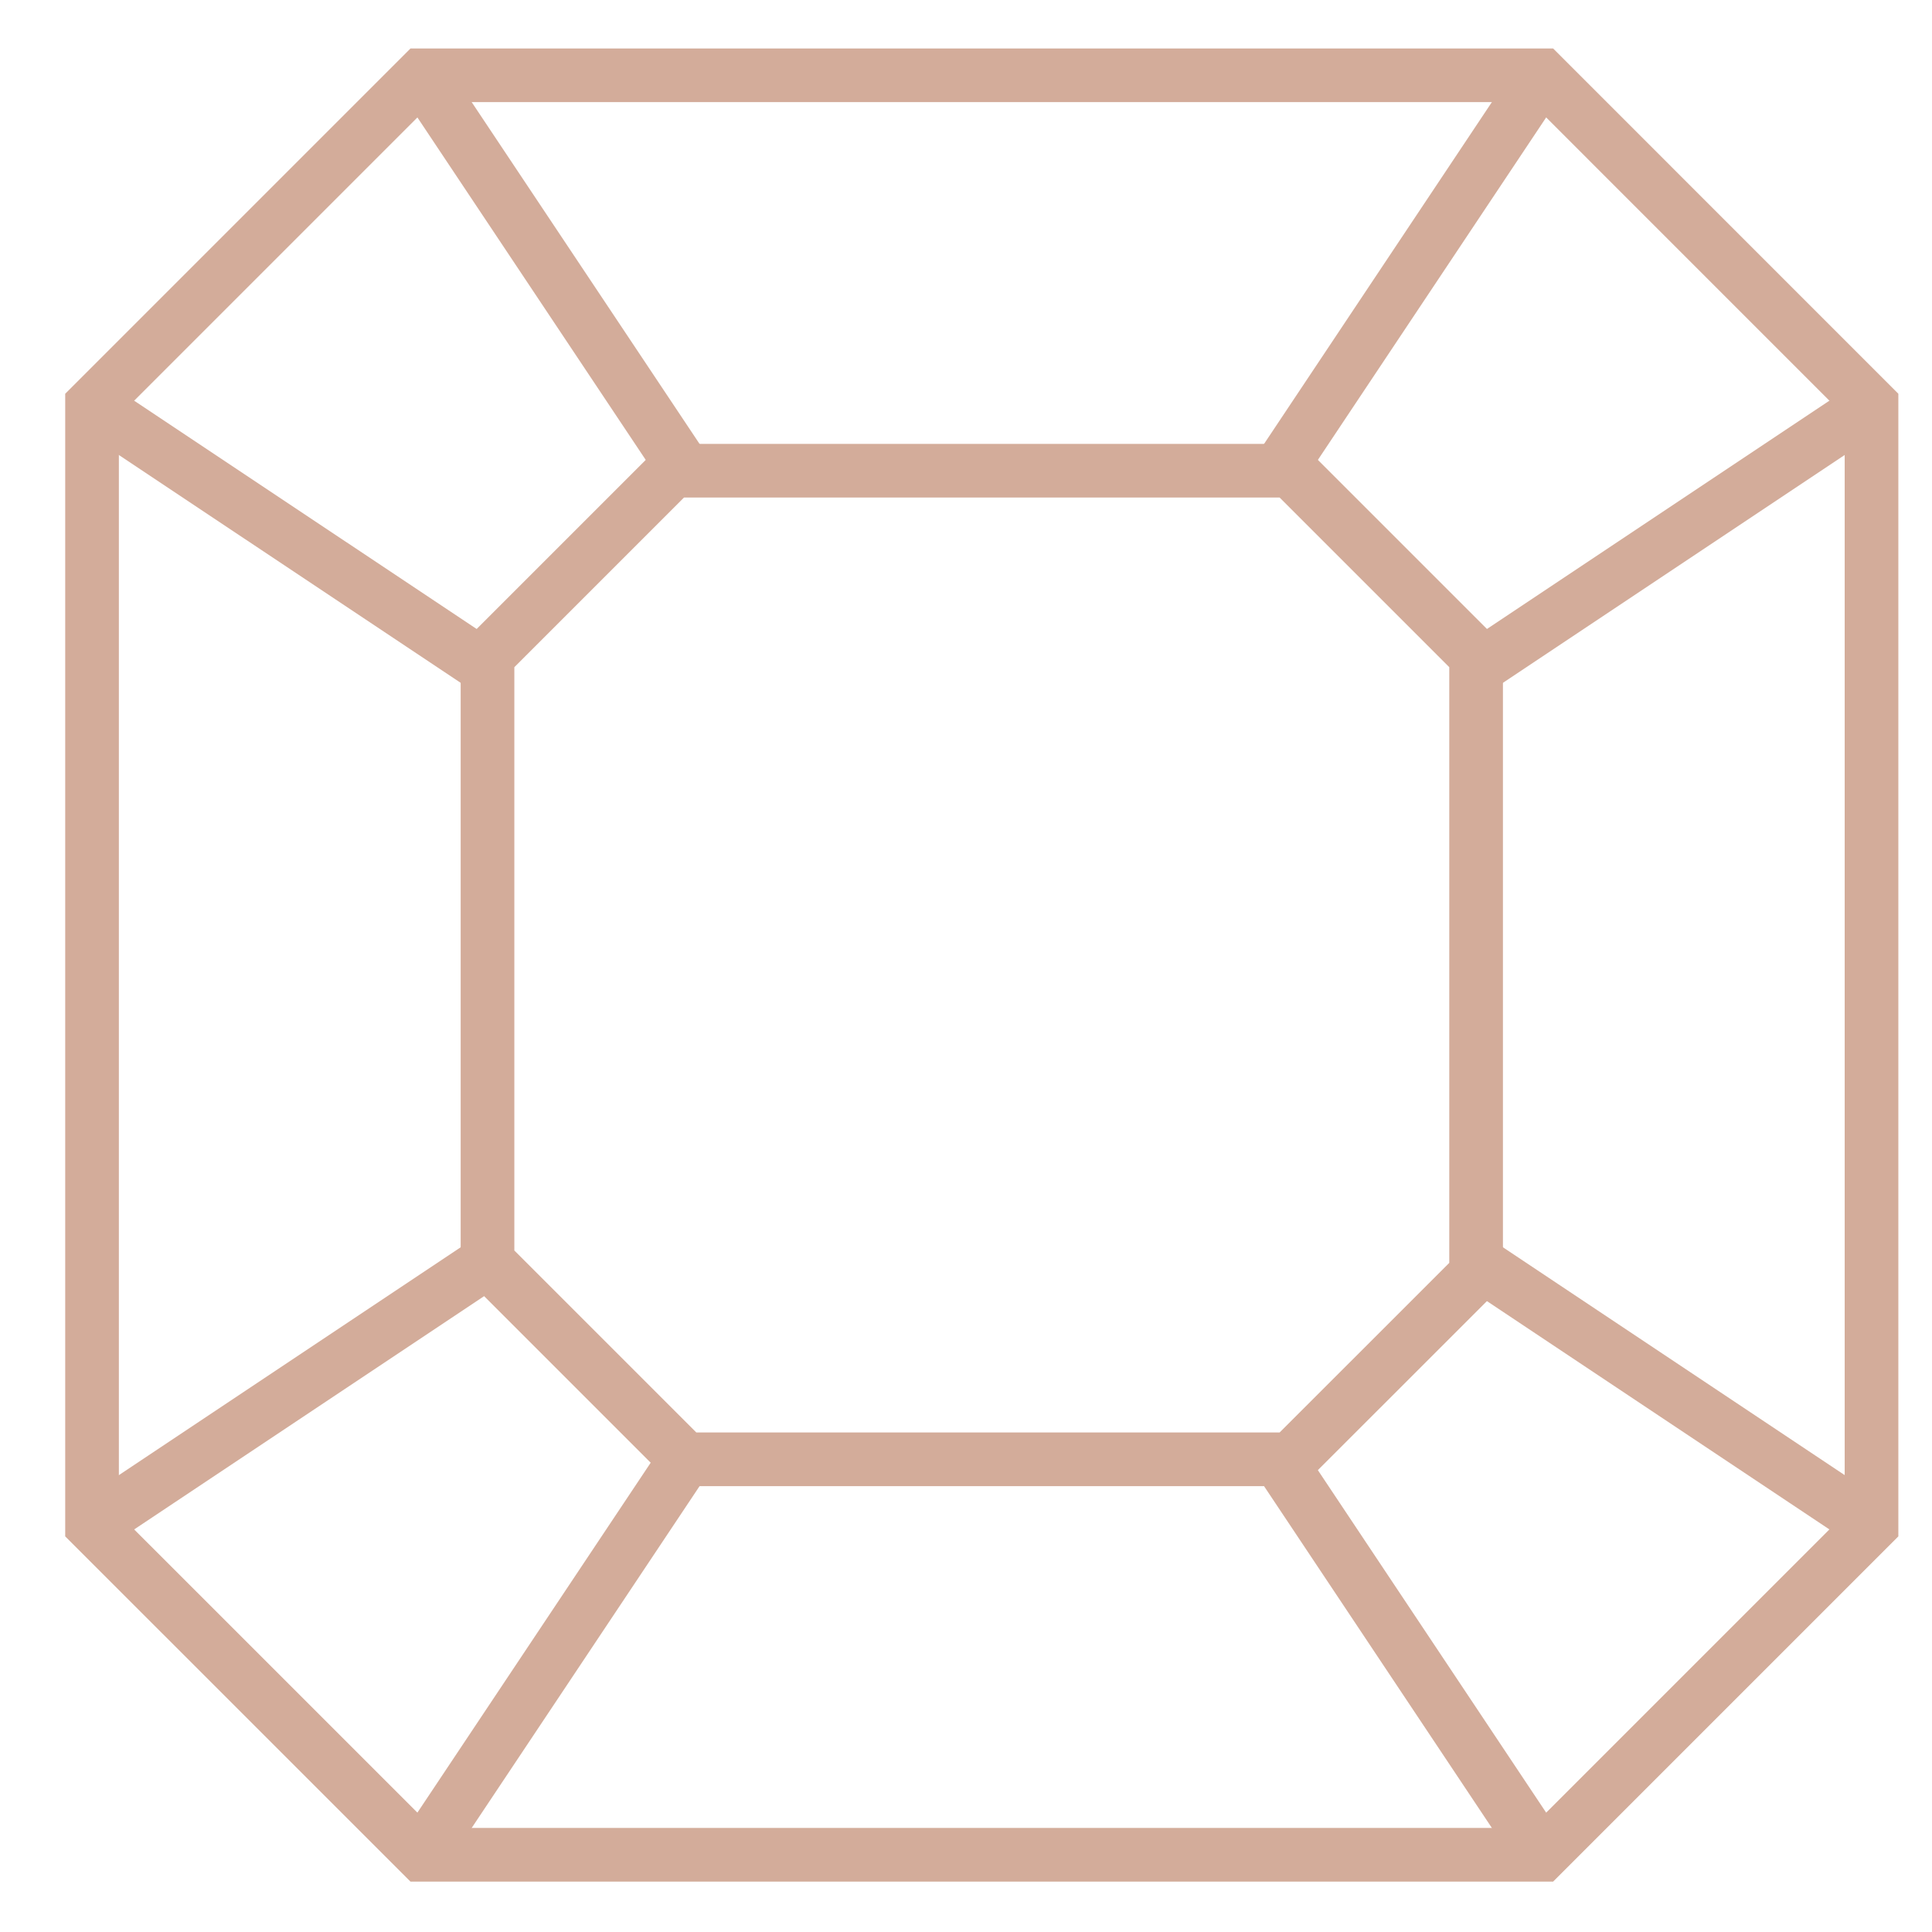 <svg width="36" height="36" viewBox="0 0 36 36" fill="none" xmlns="http://www.w3.org/2000/svg">
<g clip-path="url(#clip0_418_165)">
<path d="M12.768 27.192L7.855 34.561" stroke="#D3AC9A" stroke-miterlimit="10"/>
<path d="M9.084 23.509L1.715 28.421" stroke="#D3AC9A" stroke-miterlimit="10"/>
<path d="M27.505 23.509L34.873 28.421" stroke="#D3AC9A" stroke-miterlimit="10"/>
<path d="M23.821 27.192L28.733 34.561" stroke="#D3AC9A" stroke-miterlimit="10"/>
<path d="M23.821 8.772L28.733 1.403" stroke="#D3AC9A" stroke-miterlimit="10"/>
<path d="M27.505 12.456L34.873 7.544" stroke="#D3AC9A" stroke-miterlimit="10"/>
<path d="M9.084 12.456L1.715 7.544" stroke="#D3AC9A" stroke-miterlimit="10"/>
<path d="M12.768 8.772L7.855 1.403" stroke="#D3AC9A" stroke-miterlimit="10"/>
<path d="M12.768 27.192L9.084 23.508V12.225L12.538 8.771H24.051L27.505 12.225V23.739L24.051 27.192H12.768Z" stroke="#D3AC9A" stroke-miterlimit="10"/>
<path d="M7.856 34.561L1.715 28.421V7.544L7.856 1.403H28.733L34.873 7.544V28.421L28.733 34.561H7.856Z" stroke="#D3AC9A" stroke-miterlimit="10"/>
</g>
<defs>
<clipPath id="clip0_418_165">
<rect width="35" height="35" fill="white" transform="translate(0.809 0.789)"/>
</clipPath>
</defs>
</svg>

